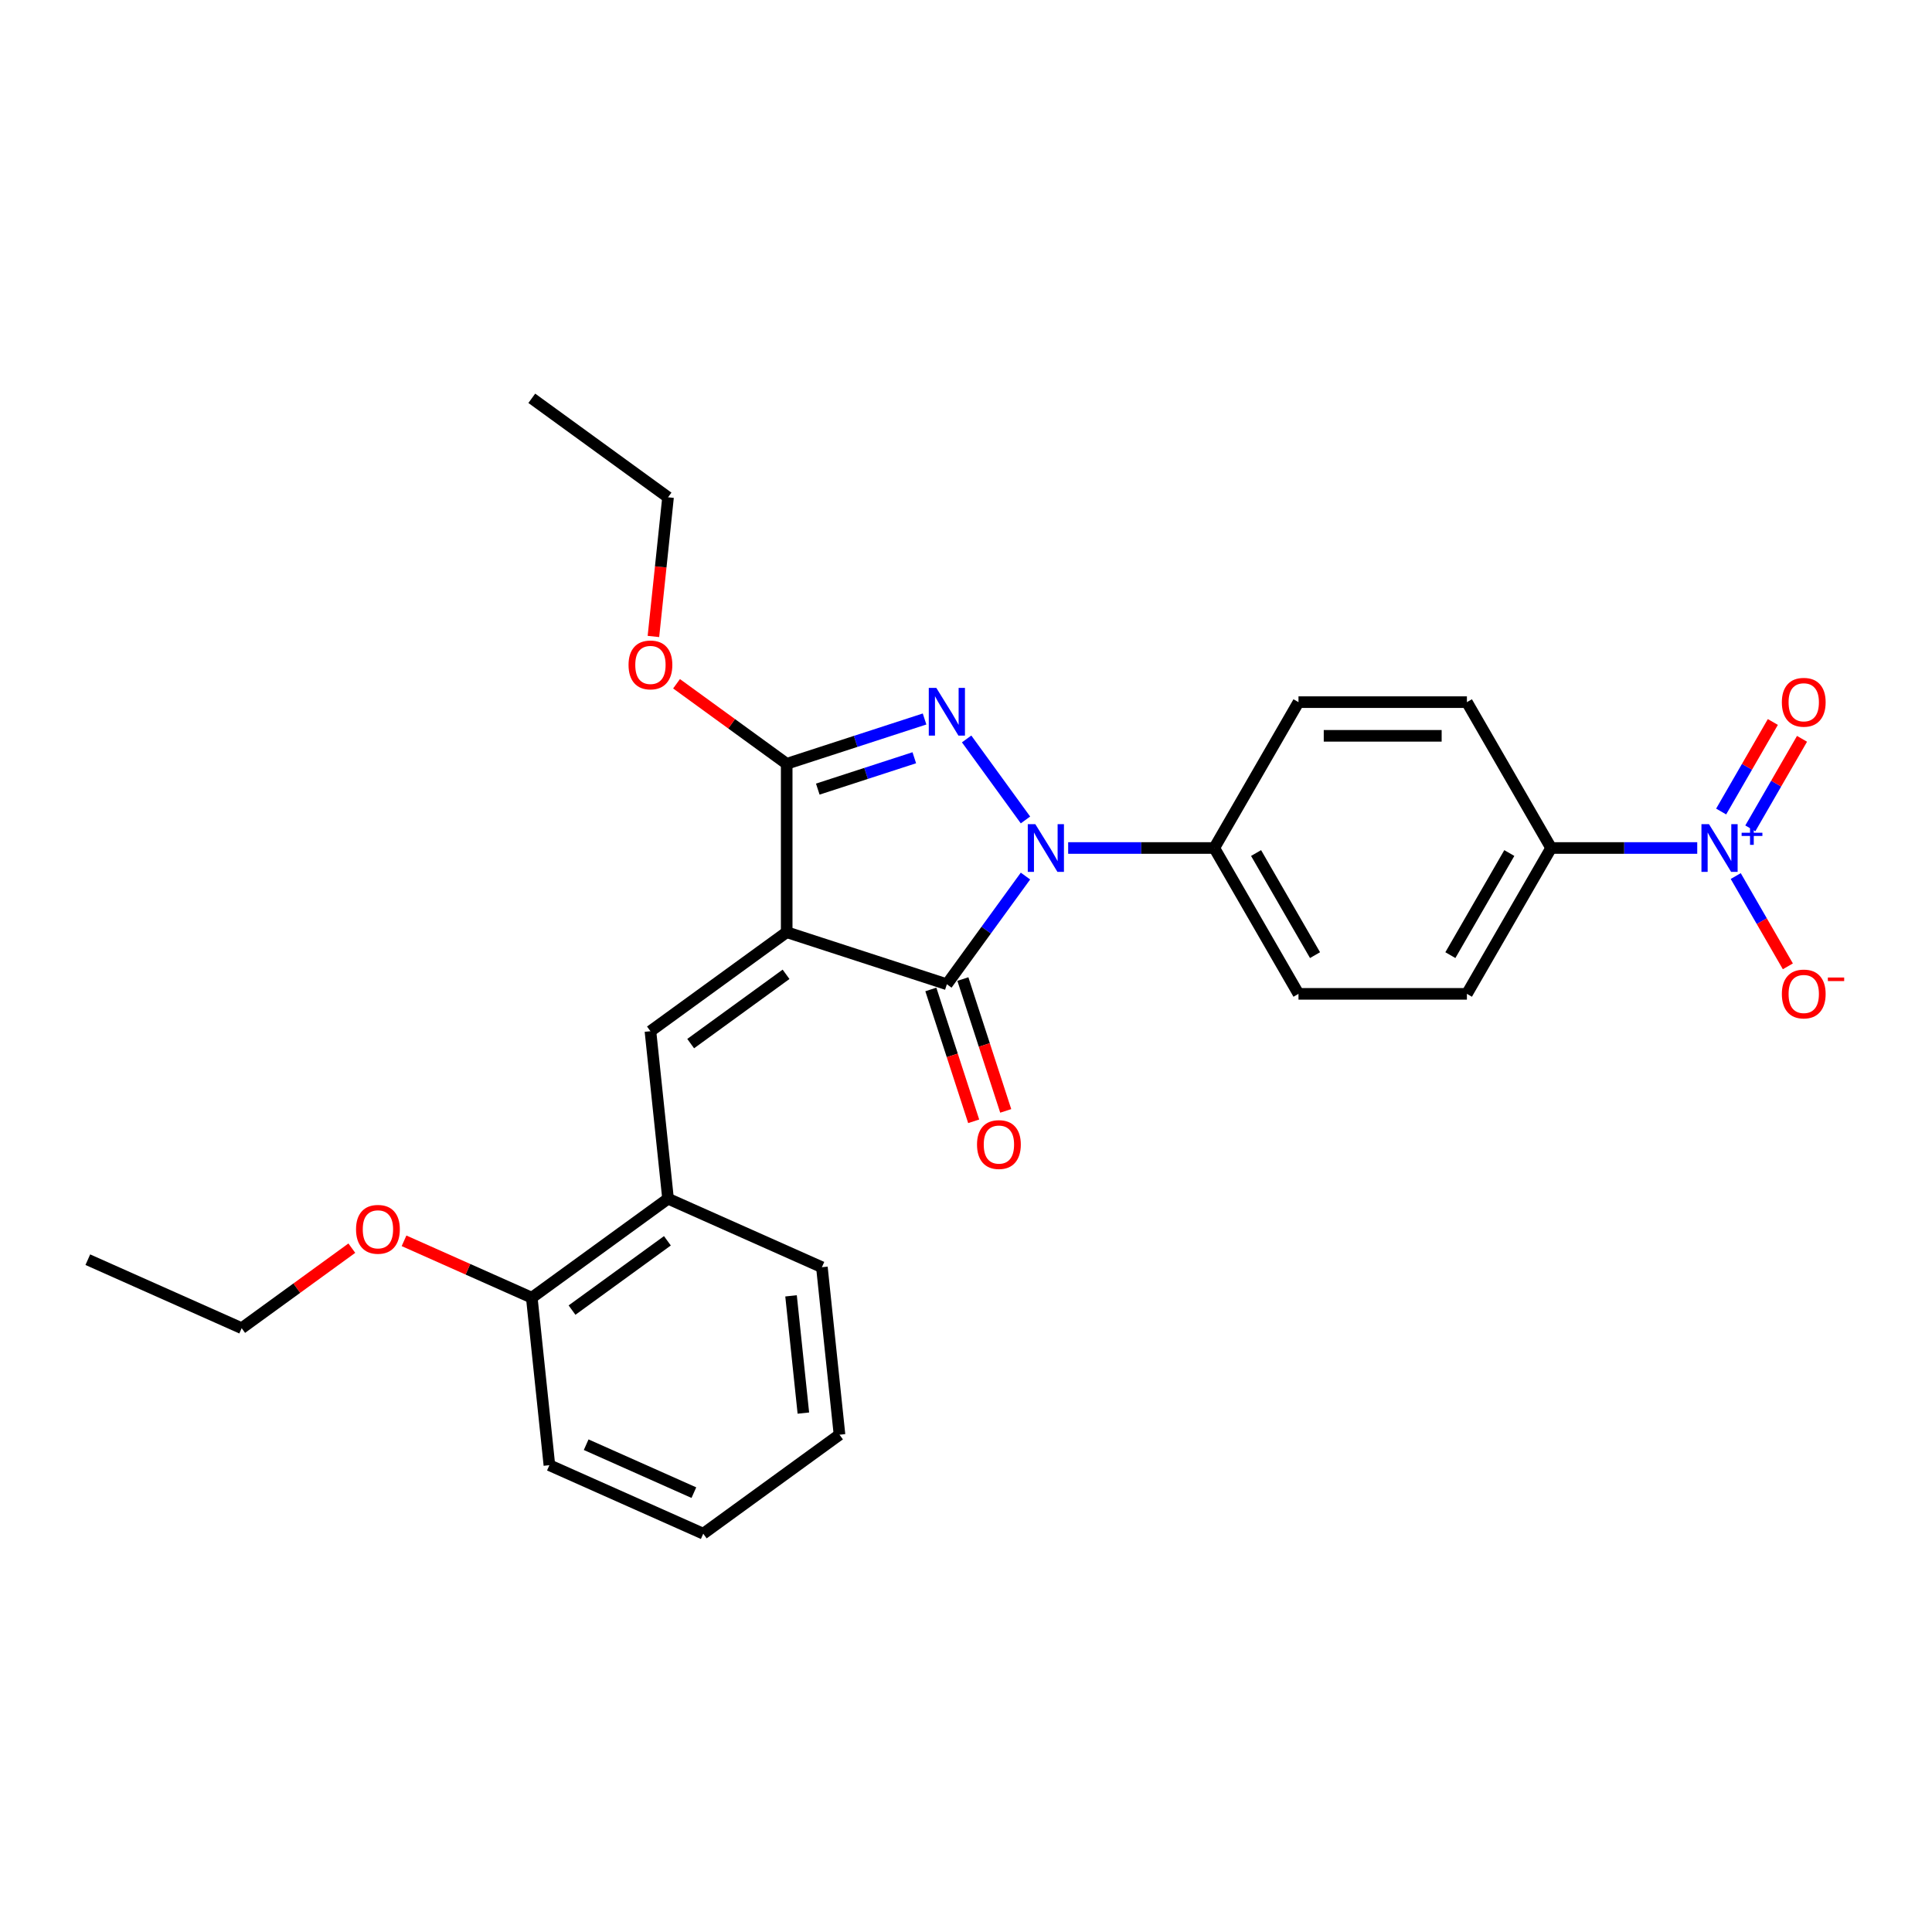 <?xml version='1.0' encoding='iso-8859-1'?>
<svg version='1.1' baseProfile='full'
              xmlns='http://www.w3.org/2000/svg'
                      xmlns:rdkit='http://www.rdkit.org/xml'
                      xmlns:xlink='http://www.w3.org/1999/xlink'
                  xml:space='preserve'
width='1000px' height='1000px' viewBox='0 0 1000 1000'>
<!-- END OF HEADER -->
<rect style='opacity:1.0;fill:#FFFFFF;stroke:none' width='1000' height='1000' x='0' y='0'> </rect>
<path class='bond-2' d='M 407.19,482.51 L 490.097,509.449' style='fill:none;fill-rule:evenodd;stroke:#000000;stroke-width:6px;stroke-linecap:butt;stroke-linejoin:miter;stroke-opacity:1' />
<path class='bond-3' d='M 407.19,482.51 L 407.19,395.337' style='fill:none;fill-rule:evenodd;stroke:#000000;stroke-width:6px;stroke-linecap:butt;stroke-linejoin:miter;stroke-opacity:1' />
<path class='bond-4' d='M 407.19,482.51 L 336.665,533.75' style='fill:none;fill-rule:evenodd;stroke:#000000;stroke-width:6px;stroke-linecap:butt;stroke-linejoin:miter;stroke-opacity:1' />
<path class='bond-4' d='M 406.859,504.301 L 357.492,540.169' style='fill:none;fill-rule:evenodd;stroke:#000000;stroke-width:6px;stroke-linecap:butt;stroke-linejoin:miter;stroke-opacity:1' />
<path class='bond-0' d='M 530.785,453.447 L 510.441,481.448' style='fill:none;fill-rule:evenodd;stroke:#0000FF;stroke-width:6px;stroke-linecap:butt;stroke-linejoin:miter;stroke-opacity:1' />
<path class='bond-0' d='M 510.441,481.448 L 490.097,509.449' style='fill:none;fill-rule:evenodd;stroke:#000000;stroke-width:6px;stroke-linecap:butt;stroke-linejoin:miter;stroke-opacity:1' />
<path class='bond-6' d='M 552.878,438.924 L 590.694,438.924' style='fill:none;fill-rule:evenodd;stroke:#0000FF;stroke-width:6px;stroke-linecap:butt;stroke-linejoin:miter;stroke-opacity:1' />
<path class='bond-6' d='M 590.694,438.924 L 628.51,438.924' style='fill:none;fill-rule:evenodd;stroke:#000000;stroke-width:6px;stroke-linecap:butt;stroke-linejoin:miter;stroke-opacity:1' />
<path class='bond-27' d='M 530.785,424.401 L 500.323,382.473' style='fill:none;fill-rule:evenodd;stroke:#0000FF;stroke-width:6px;stroke-linecap:butt;stroke-linejoin:miter;stroke-opacity:1' />
<path class='bond-1' d='M 478.555,372.149 L 442.873,383.743' style='fill:none;fill-rule:evenodd;stroke:#0000FF;stroke-width:6px;stroke-linecap:butt;stroke-linejoin:miter;stroke-opacity:1' />
<path class='bond-1' d='M 442.873,383.743 L 407.19,395.337' style='fill:none;fill-rule:evenodd;stroke:#000000;stroke-width:6px;stroke-linecap:butt;stroke-linejoin:miter;stroke-opacity:1' />
<path class='bond-1' d='M 473.238,392.209 L 448.26,400.325' style='fill:none;fill-rule:evenodd;stroke:#0000FF;stroke-width:6px;stroke-linecap:butt;stroke-linejoin:miter;stroke-opacity:1' />
<path class='bond-1' d='M 448.26,400.325 L 423.283,408.44' style='fill:none;fill-rule:evenodd;stroke:#000000;stroke-width:6px;stroke-linecap:butt;stroke-linejoin:miter;stroke-opacity:1' />
<path class='bond-10' d='M 481.806,512.142 L 492.893,546.264' style='fill:none;fill-rule:evenodd;stroke:#000000;stroke-width:6px;stroke-linecap:butt;stroke-linejoin:miter;stroke-opacity:1' />
<path class='bond-10' d='M 492.893,546.264 L 503.98,580.387' style='fill:none;fill-rule:evenodd;stroke:#FF0000;stroke-width:6px;stroke-linecap:butt;stroke-linejoin:miter;stroke-opacity:1' />
<path class='bond-10' d='M 498.388,506.755 L 509.475,540.877' style='fill:none;fill-rule:evenodd;stroke:#000000;stroke-width:6px;stroke-linecap:butt;stroke-linejoin:miter;stroke-opacity:1' />
<path class='bond-10' d='M 509.475,540.877 L 520.562,574.999' style='fill:none;fill-rule:evenodd;stroke:#FF0000;stroke-width:6px;stroke-linecap:butt;stroke-linejoin:miter;stroke-opacity:1' />
<path class='bond-17' d='M 407.19,395.337 L 378.684,374.626' style='fill:none;fill-rule:evenodd;stroke:#000000;stroke-width:6px;stroke-linecap:butt;stroke-linejoin:miter;stroke-opacity:1' />
<path class='bond-17' d='M 378.684,374.626 L 350.177,353.915' style='fill:none;fill-rule:evenodd;stroke:#FF0000;stroke-width:6px;stroke-linecap:butt;stroke-linejoin:miter;stroke-opacity:1' />
<path class='bond-7' d='M 336.665,533.75 L 345.778,620.445' style='fill:none;fill-rule:evenodd;stroke:#000000;stroke-width:6px;stroke-linecap:butt;stroke-linejoin:miter;stroke-opacity:1' />
<path class='bond-5' d='M 878.488,438.924 L 840.672,438.924' style='fill:none;fill-rule:evenodd;stroke:#0000FF;stroke-width:6px;stroke-linecap:butt;stroke-linejoin:miter;stroke-opacity:1' />
<path class='bond-5' d='M 840.672,438.924 L 802.856,438.924' style='fill:none;fill-rule:evenodd;stroke:#000000;stroke-width:6px;stroke-linecap:butt;stroke-linejoin:miter;stroke-opacity:1' />
<path class='bond-9' d='M 898.414,453.447 L 911.904,476.811' style='fill:none;fill-rule:evenodd;stroke:#0000FF;stroke-width:6px;stroke-linecap:butt;stroke-linejoin:miter;stroke-opacity:1' />
<path class='bond-9' d='M 911.904,476.811 L 925.393,500.175' style='fill:none;fill-rule:evenodd;stroke:#FF0000;stroke-width:6px;stroke-linecap:butt;stroke-linejoin:miter;stroke-opacity:1' />
<path class='bond-11' d='M 905.964,428.759 L 919.342,405.587' style='fill:none;fill-rule:evenodd;stroke:#0000FF;stroke-width:6px;stroke-linecap:butt;stroke-linejoin:miter;stroke-opacity:1' />
<path class='bond-11' d='M 919.342,405.587 L 932.721,382.415' style='fill:none;fill-rule:evenodd;stroke:#FF0000;stroke-width:6px;stroke-linecap:butt;stroke-linejoin:miter;stroke-opacity:1' />
<path class='bond-11' d='M 890.865,420.042 L 904.243,396.87' style='fill:none;fill-rule:evenodd;stroke:#0000FF;stroke-width:6px;stroke-linecap:butt;stroke-linejoin:miter;stroke-opacity:1' />
<path class='bond-11' d='M 904.243,396.87 L 917.622,373.698' style='fill:none;fill-rule:evenodd;stroke:#FF0000;stroke-width:6px;stroke-linecap:butt;stroke-linejoin:miter;stroke-opacity:1' />
<path class='bond-13' d='M 628.51,438.924 L 672.096,363.429' style='fill:none;fill-rule:evenodd;stroke:#000000;stroke-width:6px;stroke-linecap:butt;stroke-linejoin:miter;stroke-opacity:1' />
<path class='bond-14' d='M 628.51,438.924 L 672.096,514.418' style='fill:none;fill-rule:evenodd;stroke:#000000;stroke-width:6px;stroke-linecap:butt;stroke-linejoin:miter;stroke-opacity:1' />
<path class='bond-14' d='M 650.146,441.531 L 680.657,494.377' style='fill:none;fill-rule:evenodd;stroke:#000000;stroke-width:6px;stroke-linecap:butt;stroke-linejoin:miter;stroke-opacity:1' />
<path class='bond-12' d='M 345.778,620.445 L 275.253,671.685' style='fill:none;fill-rule:evenodd;stroke:#000000;stroke-width:6px;stroke-linecap:butt;stroke-linejoin:miter;stroke-opacity:1' />
<path class='bond-12' d='M 345.447,642.236 L 296.079,678.104' style='fill:none;fill-rule:evenodd;stroke:#000000;stroke-width:6px;stroke-linecap:butt;stroke-linejoin:miter;stroke-opacity:1' />
<path class='bond-19' d='M 345.778,620.445 L 425.414,655.902' style='fill:none;fill-rule:evenodd;stroke:#000000;stroke-width:6px;stroke-linecap:butt;stroke-linejoin:miter;stroke-opacity:1' />
<path class='bond-8' d='M 802.856,438.924 L 759.27,514.418' style='fill:none;fill-rule:evenodd;stroke:#000000;stroke-width:6px;stroke-linecap:butt;stroke-linejoin:miter;stroke-opacity:1' />
<path class='bond-8' d='M 781.219,441.531 L 750.709,494.377' style='fill:none;fill-rule:evenodd;stroke:#000000;stroke-width:6px;stroke-linecap:butt;stroke-linejoin:miter;stroke-opacity:1' />
<path class='bond-29' d='M 802.856,438.924 L 759.27,363.429' style='fill:none;fill-rule:evenodd;stroke:#000000;stroke-width:6px;stroke-linecap:butt;stroke-linejoin:miter;stroke-opacity:1' />
<path class='bond-18' d='M 275.253,671.685 L 242.19,656.964' style='fill:none;fill-rule:evenodd;stroke:#000000;stroke-width:6px;stroke-linecap:butt;stroke-linejoin:miter;stroke-opacity:1' />
<path class='bond-18' d='M 242.19,656.964 L 209.128,642.244' style='fill:none;fill-rule:evenodd;stroke:#FF0000;stroke-width:6px;stroke-linecap:butt;stroke-linejoin:miter;stroke-opacity:1' />
<path class='bond-20' d='M 275.253,671.685 L 284.365,758.38' style='fill:none;fill-rule:evenodd;stroke:#000000;stroke-width:6px;stroke-linecap:butt;stroke-linejoin:miter;stroke-opacity:1' />
<path class='bond-16' d='M 672.096,363.429 L 759.27,363.429' style='fill:none;fill-rule:evenodd;stroke:#000000;stroke-width:6px;stroke-linecap:butt;stroke-linejoin:miter;stroke-opacity:1' />
<path class='bond-16' d='M 685.172,380.864 L 746.194,380.864' style='fill:none;fill-rule:evenodd;stroke:#000000;stroke-width:6px;stroke-linecap:butt;stroke-linejoin:miter;stroke-opacity:1' />
<path class='bond-15' d='M 672.096,514.418 L 759.27,514.418' style='fill:none;fill-rule:evenodd;stroke:#000000;stroke-width:6px;stroke-linecap:butt;stroke-linejoin:miter;stroke-opacity:1' />
<path class='bond-21' d='M 338.207,329.435 L 341.992,293.419' style='fill:none;fill-rule:evenodd;stroke:#FF0000;stroke-width:6px;stroke-linecap:butt;stroke-linejoin:miter;stroke-opacity:1' />
<path class='bond-21' d='M 341.992,293.419 L 345.778,257.402' style='fill:none;fill-rule:evenodd;stroke:#000000;stroke-width:6px;stroke-linecap:butt;stroke-linejoin:miter;stroke-opacity:1' />
<path class='bond-22' d='M 182.104,646.045 L 153.598,666.756' style='fill:none;fill-rule:evenodd;stroke:#FF0000;stroke-width:6px;stroke-linecap:butt;stroke-linejoin:miter;stroke-opacity:1' />
<path class='bond-22' d='M 153.598,666.756 L 125.091,687.467' style='fill:none;fill-rule:evenodd;stroke:#000000;stroke-width:6px;stroke-linecap:butt;stroke-linejoin:miter;stroke-opacity:1' />
<path class='bond-25' d='M 425.414,655.902 L 434.526,742.598' style='fill:none;fill-rule:evenodd;stroke:#000000;stroke-width:6px;stroke-linecap:butt;stroke-linejoin:miter;stroke-opacity:1' />
<path class='bond-25' d='M 409.442,670.729 L 415.821,731.416' style='fill:none;fill-rule:evenodd;stroke:#000000;stroke-width:6px;stroke-linecap:butt;stroke-linejoin:miter;stroke-opacity:1' />
<path class='bond-28' d='M 284.365,758.38 L 364.002,793.837' style='fill:none;fill-rule:evenodd;stroke:#000000;stroke-width:6px;stroke-linecap:butt;stroke-linejoin:miter;stroke-opacity:1' />
<path class='bond-28' d='M 303.402,747.772 L 359.148,772.591' style='fill:none;fill-rule:evenodd;stroke:#000000;stroke-width:6px;stroke-linecap:butt;stroke-linejoin:miter;stroke-opacity:1' />
<path class='bond-23' d='M 345.778,257.402 L 275.253,206.163' style='fill:none;fill-rule:evenodd;stroke:#000000;stroke-width:6px;stroke-linecap:butt;stroke-linejoin:miter;stroke-opacity:1' />
<path class='bond-24' d='M 125.091,687.467 L 45.455,652.011' style='fill:none;fill-rule:evenodd;stroke:#000000;stroke-width:6px;stroke-linecap:butt;stroke-linejoin:miter;stroke-opacity:1' />
<path class='bond-26' d='M 434.526,742.598 L 364.002,793.837' style='fill:none;fill-rule:evenodd;stroke:#000000;stroke-width:6px;stroke-linecap:butt;stroke-linejoin:miter;stroke-opacity:1' />
<path  class='atom-1' d='M 535.879 426.58
L 543.969 439.656
Q 544.771 440.946, 546.061 443.282
Q 547.351 445.619, 547.421 445.758
L 547.421 426.58
L 550.699 426.58
L 550.699 451.268
L 547.316 451.268
L 538.634 436.971
Q 537.623 435.297, 536.542 433.38
Q 535.496 431.462, 535.182 430.869
L 535.182 451.268
L 531.974 451.268
L 531.974 426.58
L 535.879 426.58
' fill='#0000FF'/>
<path  class='atom-2' d='M 484.64 356.055
L 492.73 369.131
Q 493.532 370.422, 494.822 372.758
Q 496.112 375.094, 496.182 375.233
L 496.182 356.055
L 499.459 356.055
L 499.459 380.743
L 496.077 380.743
L 487.395 366.446
Q 486.383 364.773, 485.302 362.855
Q 484.256 360.937, 483.943 360.344
L 483.943 380.743
L 480.735 380.743
L 480.735 356.055
L 484.64 356.055
' fill='#0000FF'/>
<path  class='atom-6' d='M 884.572 426.58
L 892.662 439.656
Q 893.464 440.946, 894.754 443.282
Q 896.044 445.619, 896.114 445.758
L 896.114 426.58
L 899.392 426.58
L 899.392 451.268
L 896.01 451.268
L 887.327 436.971
Q 886.316 435.297, 885.235 433.38
Q 884.189 431.462, 883.875 430.869
L 883.875 451.268
L 880.667 451.268
L 880.667 426.58
L 884.572 426.58
' fill='#0000FF'/>
<path  class='atom-6' d='M 901.463 431.03
L 905.813 431.03
L 905.813 426.45
L 907.746 426.45
L 907.746 431.03
L 912.211 431.03
L 912.211 432.687
L 907.746 432.687
L 907.746 437.29
L 905.813 437.29
L 905.813 432.687
L 901.463 432.687
L 901.463 431.03
' fill='#0000FF'/>
<path  class='atom-10' d='M 922.284 514.488
Q 922.284 508.56, 925.213 505.247
Q 928.142 501.935, 933.616 501.935
Q 939.091 501.935, 942.02 505.247
Q 944.949 508.56, 944.949 514.488
Q 944.949 520.485, 941.985 523.903
Q 939.021 527.285, 933.616 527.285
Q 928.177 527.285, 925.213 523.903
Q 922.284 520.52, 922.284 514.488
M 933.616 524.495
Q 937.382 524.495, 939.404 521.985
Q 941.462 519.439, 941.462 514.488
Q 941.462 509.641, 939.404 507.2
Q 937.382 504.724, 933.616 504.724
Q 929.85 504.724, 927.793 507.165
Q 925.771 509.606, 925.771 514.488
Q 925.771 519.474, 927.793 521.985
Q 929.85 524.495, 933.616 524.495
' fill='#FF0000'/>
<path  class='atom-10' d='M 946.099 505.964
L 954.545 505.964
L 954.545 507.806
L 946.099 507.806
L 946.099 505.964
' fill='#FF0000'/>
<path  class='atom-11' d='M 505.702 592.425
Q 505.702 586.497, 508.631 583.185
Q 511.561 579.872, 517.035 579.872
Q 522.509 579.872, 525.439 583.185
Q 528.368 586.497, 528.368 592.425
Q 528.368 598.423, 525.404 601.84
Q 522.44 605.222, 517.035 605.222
Q 511.595 605.222, 508.631 601.84
Q 505.702 598.457, 505.702 592.425
M 517.035 602.433
Q 520.801 602.433, 522.823 599.922
Q 524.881 597.376, 524.881 592.425
Q 524.881 587.578, 522.823 585.137
Q 520.801 582.662, 517.035 582.662
Q 513.269 582.662, 511.212 585.102
Q 509.189 587.543, 509.189 592.425
Q 509.189 597.411, 511.212 599.922
Q 513.269 602.433, 517.035 602.433
' fill='#FF0000'/>
<path  class='atom-12' d='M 922.284 363.499
Q 922.284 357.571, 925.213 354.259
Q 928.142 350.946, 933.616 350.946
Q 939.091 350.946, 942.02 354.259
Q 944.949 357.571, 944.949 363.499
Q 944.949 369.497, 941.985 372.914
Q 939.021 376.296, 933.616 376.296
Q 928.177 376.296, 925.213 372.914
Q 922.284 369.532, 922.284 363.499
M 933.616 373.507
Q 937.382 373.507, 939.404 370.996
Q 941.462 368.451, 941.462 363.499
Q 941.462 358.652, 939.404 356.212
Q 937.382 353.736, 933.616 353.736
Q 929.85 353.736, 927.793 356.177
Q 925.771 358.618, 925.771 363.499
Q 925.771 368.486, 927.793 370.996
Q 929.85 373.507, 933.616 373.507
' fill='#FF0000'/>
<path  class='atom-18' d='M 325.333 344.168
Q 325.333 338.24, 328.262 334.927
Q 331.191 331.615, 336.665 331.615
Q 342.14 331.615, 345.069 334.927
Q 347.998 338.24, 347.998 344.168
Q 347.998 350.165, 345.034 353.582
Q 342.07 356.965, 336.665 356.965
Q 331.226 356.965, 328.262 353.582
Q 325.333 350.2, 325.333 344.168
M 336.665 354.175
Q 340.431 354.175, 342.454 351.665
Q 344.511 349.119, 344.511 344.168
Q 344.511 339.321, 342.454 336.88
Q 340.431 334.404, 336.665 334.404
Q 332.9 334.404, 330.842 336.845
Q 328.82 339.286, 328.82 344.168
Q 328.82 349.154, 330.842 351.665
Q 332.9 354.175, 336.665 354.175
' fill='#FF0000'/>
<path  class='atom-19' d='M 184.284 636.298
Q 184.284 630.37, 187.213 627.057
Q 190.142 623.745, 195.616 623.745
Q 201.091 623.745, 204.02 627.057
Q 206.949 630.37, 206.949 636.298
Q 206.949 642.295, 203.985 645.713
Q 201.021 649.095, 195.616 649.095
Q 190.176 649.095, 187.213 645.713
Q 184.284 642.33, 184.284 636.298
M 195.616 646.305
Q 199.382 646.305, 201.404 643.795
Q 203.462 641.249, 203.462 636.298
Q 203.462 631.451, 201.404 629.01
Q 199.382 626.534, 195.616 626.534
Q 191.85 626.534, 189.793 628.975
Q 187.77 631.416, 187.77 636.298
Q 187.77 641.284, 189.793 643.795
Q 191.85 646.305, 195.616 646.305
' fill='#FF0000'/>
</svg>
